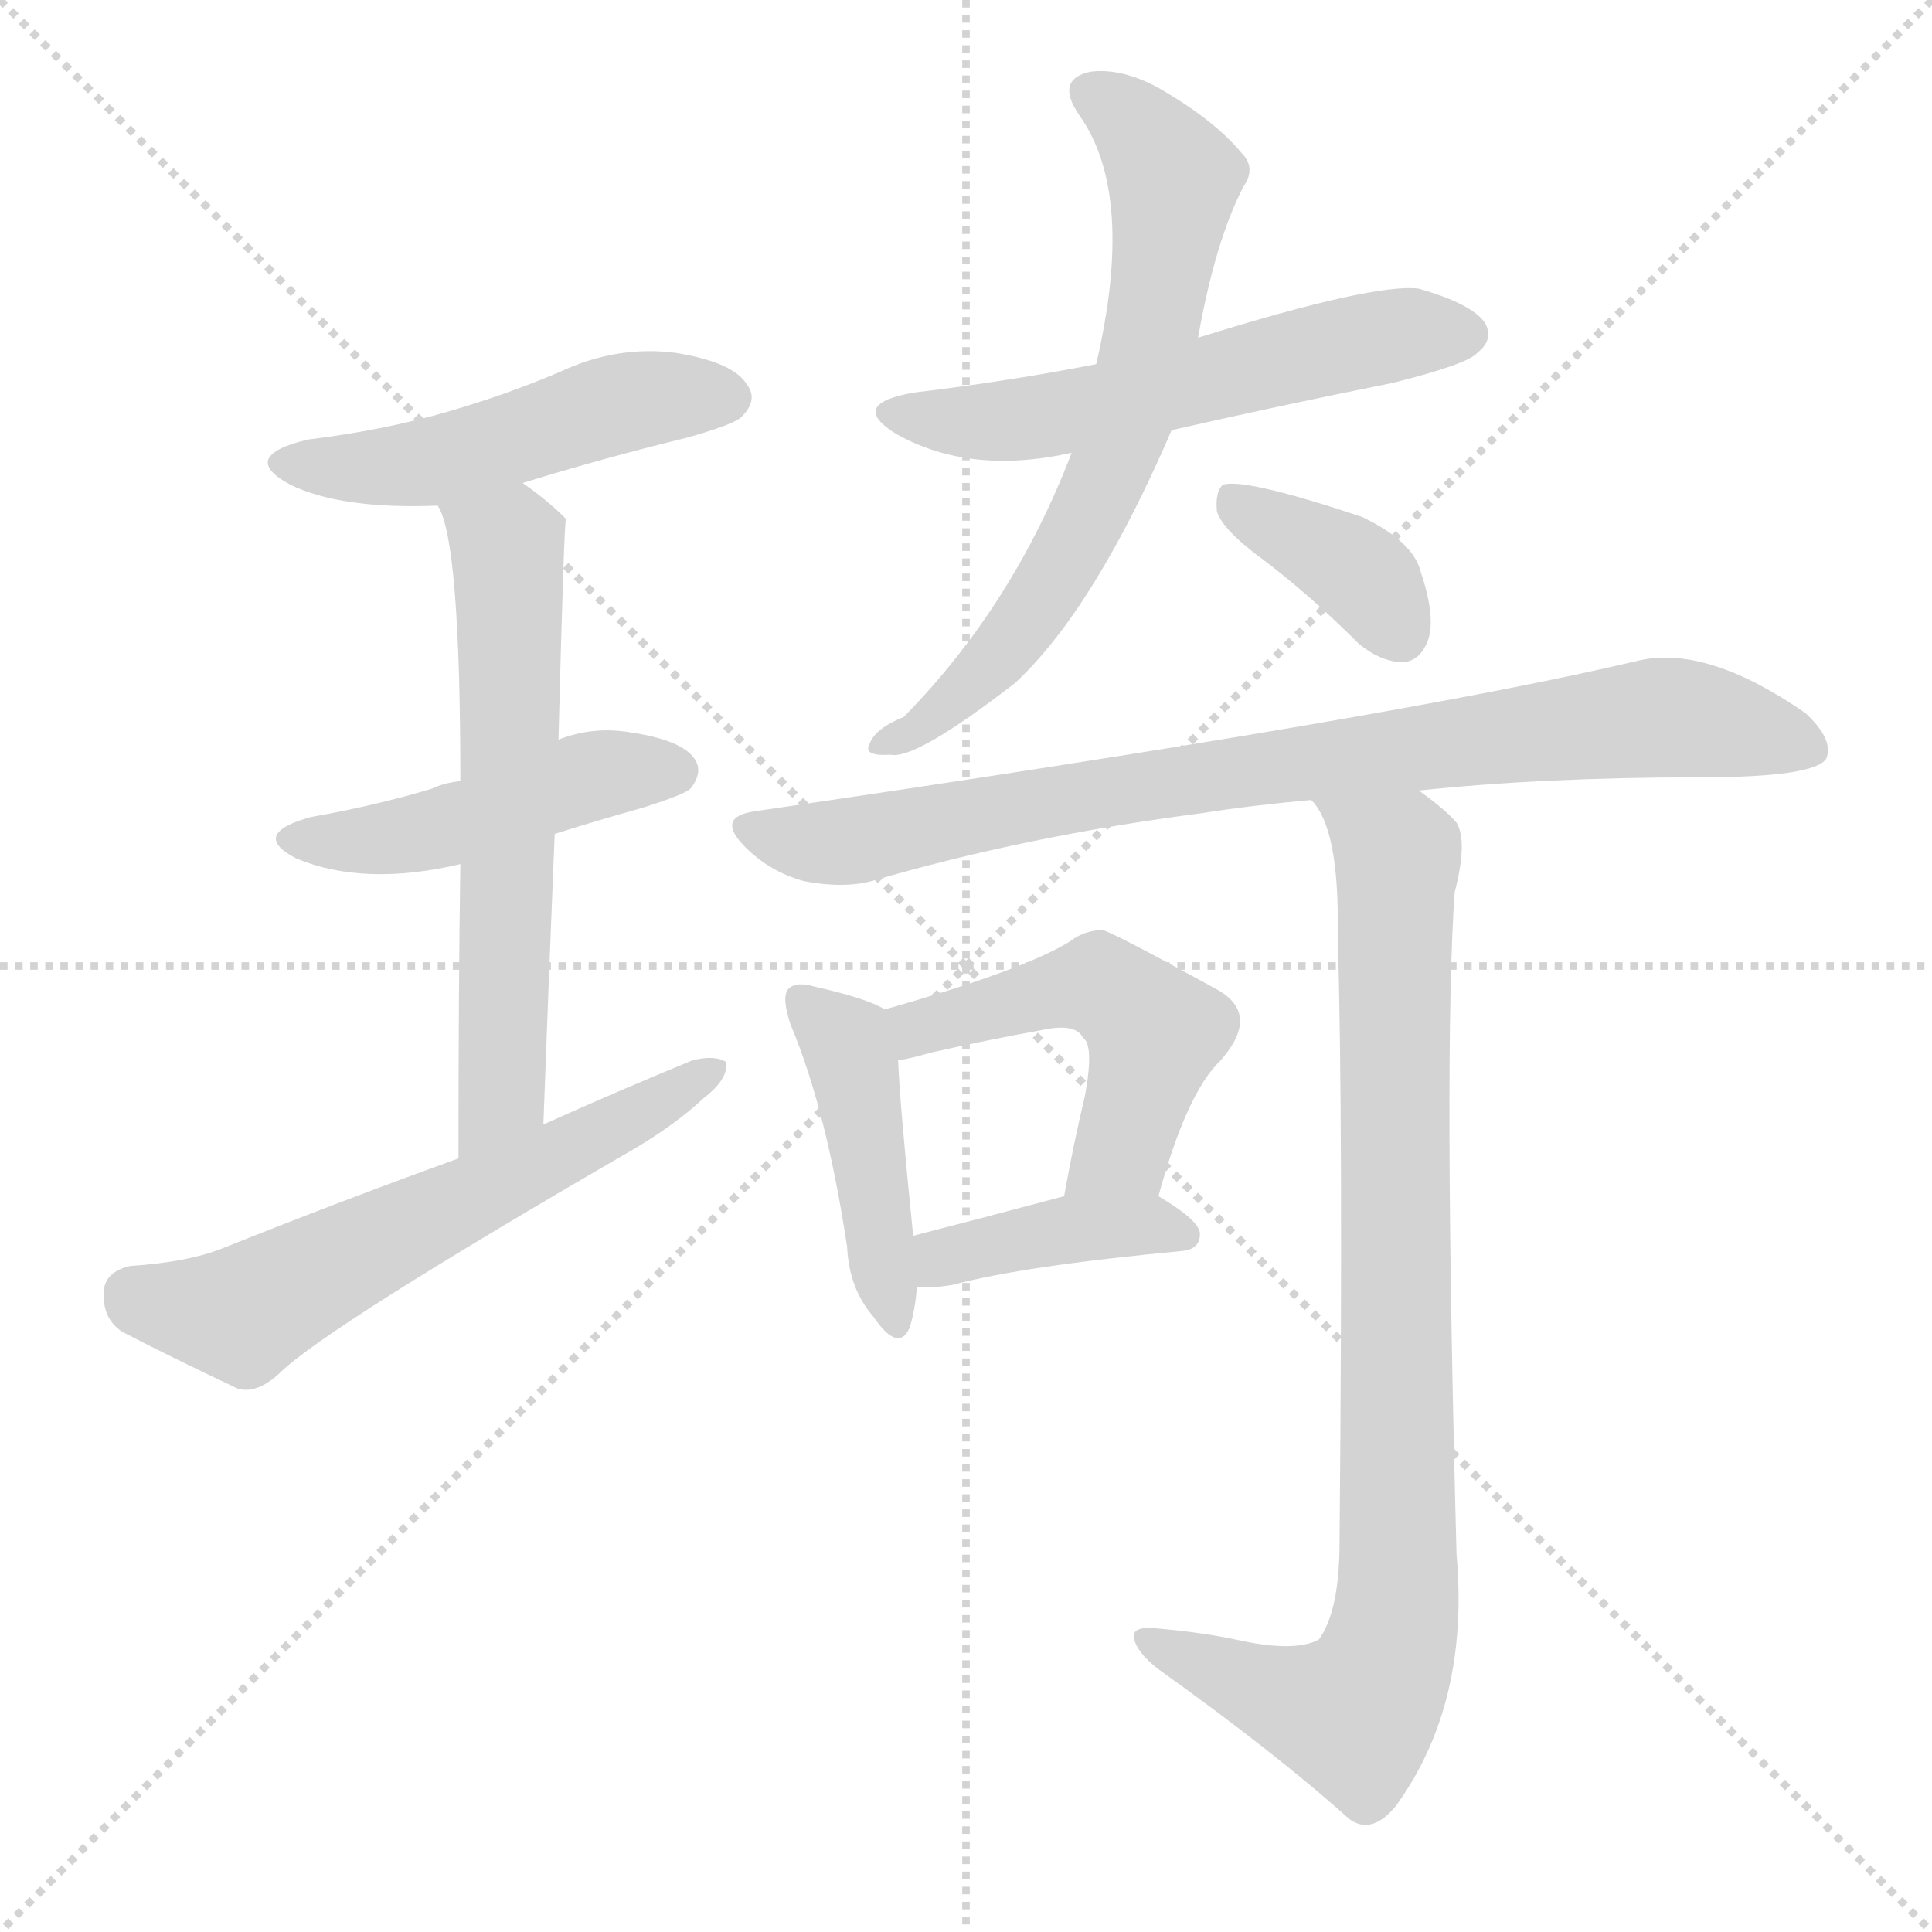 <svg version="1.1" viewBox="0 0 1024 1024" xmlns="http://www.w3.org/2000/svg">
  <g stroke="lightgray" stroke-dasharray="1,1" stroke-width="1" transform="scale(4, 4)">
    <line x1="0" y1="0" x2="256" y2="256"></line>
    <line x1="256" y1="0" x2="0" y2="256"></line>
    <line x1="128" y1="0" x2="128" y2="256"></line>
    <line x1="0" y1="128" x2="256" y2="128"></line>
  </g>
  <g transform="scale(1, -1) translate(0, -900)">
    <style type="text/css">@keyframes keyframes0 {from {stroke: black;stroke-dashoffset: 492;stroke-width: 128;}
	4% {animation-timing-function: step-end;stroke: black;stroke-dashoffset: 0;stroke-width: 128;}
	7% {stroke: black;stroke-width: 1024;}
	100% {stroke: black;stroke-width: 1024;}}
#make-me-a-hanzi-animation-0 {animation: keyframes0 9s both;animation-delay: 0s;animation-timing-function: linear;animation-iteration-count: infinite;}
@keyframes keyframes1 {from {stroke: black;stroke-dashoffset: 460;stroke-width: 128;}
	4% {animation-timing-function: step-end;stroke: black;stroke-dashoffset: 0;stroke-width: 128;}
	7% {stroke: black;stroke-width: 1024;}
	93% {stroke: black;stroke-width: 1024;}
	94% {stroke: lightgray;stroke-width: 1024;}
	to {stroke: lightgray;stroke-width: 1024;}}
#make-me-a-hanzi-animation-1 {animation: keyframes1 9s both;animation-delay: .63s;animation-timing-function: linear;animation-iteration-count: infinite;}
@keyframes keyframes2 {from {stroke: black;stroke-dashoffset: 615;stroke-width: 128;}
	5% {animation-timing-function: step-end;stroke: black;stroke-dashoffset: 0;stroke-width: 128;}
	8% {stroke: black;stroke-width: 1024;}
	86% {stroke: black;stroke-width: 1024;}
	87% {stroke: lightgray;stroke-width: 1024;}
	to {stroke: lightgray;stroke-width: 1024;}}
#make-me-a-hanzi-animation-2 {animation: keyframes2 9s both;animation-delay: 1.26s;animation-timing-function: linear;animation-iteration-count: infinite;}
@keyframes keyframes3 {from {stroke: black;stroke-dashoffset: 599;stroke-width: 128;}
	5% {animation-timing-function: step-end;stroke: black;stroke-dashoffset: 0;stroke-width: 128;}
	8% {stroke: black;stroke-width: 1024;}
	78% {stroke: black;stroke-width: 1024;}
	79% {stroke: lightgray;stroke-width: 1024;}
	to {stroke: lightgray;stroke-width: 1024;}}
#make-me-a-hanzi-animation-3 {animation: keyframes3 9s both;animation-delay: 1.98s;animation-timing-function: linear;animation-iteration-count: infinite;}
@keyframes keyframes4 {from {stroke: black;stroke-dashoffset: 562;stroke-width: 128;}
	5% {animation-timing-function: step-end;stroke: black;stroke-dashoffset: 0;stroke-width: 128;}
	8% {stroke: black;stroke-width: 1024;}
	70% {stroke: black;stroke-width: 1024;}
	71% {stroke: lightgray;stroke-width: 1024;}
	to {stroke: lightgray;stroke-width: 1024;}}
#make-me-a-hanzi-animation-4 {animation: keyframes4 9s both;animation-delay: 2.7s;animation-timing-function: linear;animation-iteration-count: infinite;}
@keyframes keyframes5 {from {stroke: black;stroke-dashoffset: 670;stroke-width: 128;}
	6% {animation-timing-function: step-end;stroke: black;stroke-dashoffset: 0;stroke-width: 128;}
	9% {stroke: black;stroke-width: 1024;}
	62% {stroke: black;stroke-width: 1024;}
	63% {stroke: lightgray;stroke-width: 1024;}
	to {stroke: lightgray;stroke-width: 1024;}}
#make-me-a-hanzi-animation-5 {animation: keyframes5 9s both;animation-delay: 3.42s;animation-timing-function: linear;animation-iteration-count: infinite;}
@keyframes keyframes6 {from {stroke: black;stroke-dashoffset: 373;stroke-width: 128;}
	3% {animation-timing-function: step-end;stroke: black;stroke-dashoffset: 0;stroke-width: 128;}
	6% {stroke: black;stroke-width: 1024;}
	53% {stroke: black;stroke-width: 1024;}
	54% {stroke: lightgray;stroke-width: 1024;}
	to {stroke: lightgray;stroke-width: 1024;}}
#make-me-a-hanzi-animation-6 {animation: keyframes6 9s both;animation-delay: 4.23s;animation-timing-function: linear;animation-iteration-count: infinite;}
@keyframes keyframes7 {from {stroke: black;stroke-dashoffset: 825;stroke-width: 128;}
	7% {animation-timing-function: step-end;stroke: black;stroke-dashoffset: 0;stroke-width: 128;}
	10% {stroke: black;stroke-width: 1024;}
	47% {stroke: black;stroke-width: 1024;}
	48% {stroke: lightgray;stroke-width: 1024;}
	to {stroke: lightgray;stroke-width: 1024;}}
#make-me-a-hanzi-animation-7 {animation: keyframes7 9s both;animation-delay: 4.77s;animation-timing-function: linear;animation-iteration-count: infinite;}
@keyframes keyframes8 {from {stroke: black;stroke-dashoffset: 437;stroke-width: 128;}
	4% {animation-timing-function: step-end;stroke: black;stroke-dashoffset: 0;stroke-width: 128;}
	7% {stroke: black;stroke-width: 1024;}
	37% {stroke: black;stroke-width: 1024;}
	38% {stroke: lightgray;stroke-width: 1024;}
	to {stroke: lightgray;stroke-width: 1024;}}
#make-me-a-hanzi-animation-8 {animation: keyframes8 9s both;animation-delay: 5.67s;animation-timing-function: linear;animation-iteration-count: infinite;}
@keyframes keyframes9 {from {stroke: black;stroke-dashoffset: 501;stroke-width: 128;}
	4% {animation-timing-function: step-end;stroke: black;stroke-dashoffset: 0;stroke-width: 128;}
	7% {stroke: black;stroke-width: 1024;}
	30% {stroke: black;stroke-width: 1024;}
	31% {stroke: lightgray;stroke-width: 1024;}
	to {stroke: lightgray;stroke-width: 1024;}}
#make-me-a-hanzi-animation-9 {animation: keyframes9 9s both;animation-delay: 6.3s;animation-timing-function: linear;animation-iteration-count: infinite;}
@keyframes keyframes10 {from {stroke: black;stroke-dashoffset: 397;stroke-width: 128;}
	3% {animation-timing-function: step-end;stroke: black;stroke-dashoffset: 0;stroke-width: 128;}
	6% {stroke: black;stroke-width: 1024;}
	23% {stroke: black;stroke-width: 1024;}
	24% {stroke: lightgray;stroke-width: 1024;}
	to {stroke: lightgray;stroke-width: 1024;}}
#make-me-a-hanzi-animation-10 {animation: keyframes10 9s both;animation-delay: 6.93s;animation-timing-function: linear;animation-iteration-count: infinite;}
@keyframes keyframes11 {from {stroke: black;stroke-dashoffset: 882;stroke-width: 128;}
	8% {animation-timing-function: step-end;stroke: black;stroke-dashoffset: 0;stroke-width: 128;}
	11% {stroke: black;stroke-width: 1024;}
	17% {stroke: black;stroke-width: 1024;}
	18% {stroke: lightgray;stroke-width: 1024;}
	to {stroke: lightgray;stroke-width: 1024;}}
#make-me-a-hanzi-animation-11 {animation: keyframes11 9s both;animation-delay: 7.47s;animation-timing-function: linear;animation-iteration-count: infinite;}</style>
    
      <path d="M 277 644 Q 319 657 364 668 Q 389 675 393 679 Q 402 688 396 696 Q 389 708 358 713 Q 327 717 297 703 Q 269 691 238 682 Q 204 672 163 667 Q 126 658 154 643 Q 181 630 232 632 L 277 644 Z" fill="lightgray"></path>
    
      <path d="M 294 458 Q 316 465 341 472 Q 363 479 366 482 Q 373 491 368 498 Q 361 508 333 512 Q 314 515 296 508 L 244 486 Q 235 485 229 482 Q 199 473 165 467 Q 132 458 157 445 Q 193 430 244 442 L 294 458 Z" fill="lightgray"></path>
    
      <path d="M 288 304 Q 291 386 294 458 L 296 508 Q 299 625 300 625 Q 290 635 277 644 C 253 662 221 660 232 632 Q 244 614 244 486 L 244 442 Q 243 379 243 286 C 243 256 287 274 288 304 Z" fill="lightgray"></path>
    
      <path d="M 243 286 Q 182 264 117 238 Q 99 231 69 229 Q 56 226 55 216 Q 54 201 65 194 Q 90 181 126 164 Q 136 161 148 172 Q 172 196 336 291 Q 358 304 373 318 Q 386 328 385 337 Q 379 341 367 338 Q 328 322 288 304 L 243 286 Z" fill="lightgray"></path>
    
      <path d="M 621 672 Q 678 685 738 697 Q 778 707 783 713 Q 792 720 787 729 Q 780 739 752 747 Q 728 750 635 721 L 581 707 Q 535 698 485 692 Q 449 686 475 670 Q 514 648 568 660 L 621 672 Z" fill="lightgray"></path>
    
      <path d="M 568 660 Q 537 579 479 520 Q 464 514 461 506 Q 457 499 472 500 Q 485 497 538 538 Q 580 577 621 672 L 635 721 Q 644 772 659 801 Q 666 811 658 819 Q 643 837 613 854 Q 594 864 578 862 Q 559 858 572 839 Q 602 797 581 707 L 568 660 Z" fill="lightgray"></path>
    
      <path d="M 670 603 Q 695 584 720 559 Q 732 549 744 549 Q 753 550 757 561 Q 761 573 753 597 Q 749 613 722 626 Q 659 647 648 643 Q 644 639 645 629 Q 648 619 670 603 Z" fill="lightgray"></path>
    
      <path d="M 752 481 Q 818 488 901 488 Q 962 488 968 498 Q 972 508 957 522 Q 905 558 869 550 Q 743 520 400 470 Q 379 467 395 451 Q 408 438 426 433 Q 447 429 462 433 Q 544 457 637 469 Q 662 473 695 476 L 752 481 Z" fill="lightgray"></path>
    
      <path d="M 469 365 Q 459 371 432 377 Q 422 380 418 376 Q 414 372 419 357 Q 438 312 449 239 Q 450 217 463 202 Q 476 183 482 196 Q 485 205 486 218 L 484 245 Q 477 314 476 338 C 475 362 475 362 469 365 Z" fill="lightgray"></path>
    
      <path d="M 614 266 Q 629 321 647 338 Q 668 362 646 375 Q 586 408 584 407 Q 575 407 567 401 Q 543 386 469 365 C 440 357 447 332 476 338 Q 483 339 493 342 Q 524 349 552 354 Q 570 358 574 350 Q 580 346 575 319 Q 569 294 564 266 C 559 236 606 237 614 266 Z" fill="lightgray"></path>
    
      <path d="M 486 218 Q 493 217 505 219 Q 542 229 627 237 Q 636 238 636 246 Q 636 253 614 266 C 599 275 593 274 564 266 Q 519 254 484 245 C 455 238 456 220 486 218 Z" fill="lightgray"></path>
    
      <path d="M 655 31 Q 636 35 612 37 Q 600 38 601 32 Q 602 25 613 16 Q 676 -29 715 -64 Q 727 -73 740 -57 Q 779 -3 772 76 Q 765 343 771 427 Q 778 454 772 464 Q 766 471 752 481 C 729 500 681 503 695 476 Q 710 461 709 405 Q 712 308 710 83 Q 710 46 699 31 Q 686 24 655 31 Z" fill="lightgray"></path>
    
    
      <clipPath id="make-me-a-hanzi-clip-0">
        <path d="M 277 644 Q 319 657 364 668 Q 389 675 393 679 Q 402 688 396 696 Q 389 708 358 713 Q 327 717 297 703 Q 269 691 238 682 Q 204 672 163 667 Q 126 658 154 643 Q 181 630 232 632 L 277 644 Z"></path>
      </clipPath>
      <path clip-path="url(#make-me-a-hanzi-clip-11)" d="M 702 475 L 741 446 L 742 66 L 736 24 L 718 -9 L 673 2 L 608 31" fill="none" id="make-me-a-hanzi-animation-11" stroke-dasharray="754 1508" stroke-linecap="round"></path>
<path clip-path="url(#make-me-a-hanzi-clip-10)" d="M 490 225 L 506 235 L 570 249 L 627 246" fill="none" id="make-me-a-hanzi-animation-10" stroke-dasharray="269 538" stroke-linecap="round"></path>
<path clip-path="url(#make-me-a-hanzi-clip-9)" d="M 479 346 L 487 356 L 502 361 L 575 378 L 602 365 L 612 353 L 595 291 L 570 272" fill="none" id="make-me-a-hanzi-animation-9" stroke-dasharray="373 746" stroke-linecap="round"></path>
<path clip-path="url(#make-me-a-hanzi-clip-8)" d="M 425 370 L 452 339 L 473 201" fill="none" id="make-me-a-hanzi-animation-8" stroke-dasharray="309 618" stroke-linecap="round"></path>
<path clip-path="url(#make-me-a-hanzi-clip-7)" d="M 398 460 L 445 454 L 616 486 L 872 519 L 921 515 L 960 503" fill="none" id="make-me-a-hanzi-animation-7" stroke-dasharray="697 1394" stroke-linecap="round"></path>
<path clip-path="url(#make-me-a-hanzi-clip-6)" d="M 652 635 L 717 599 L 742 565" fill="none" id="make-me-a-hanzi-animation-6" stroke-dasharray="245 490" stroke-linecap="round"></path>
<path clip-path="url(#make-me-a-hanzi-clip-5)" d="M 579 850 L 607 828 L 622 805 L 610 722 L 596 671 L 560 595 L 521 541 L 468 506" fill="none" id="make-me-a-hanzi-animation-5" stroke-dasharray="542 1084" stroke-linecap="round"></path>
<path clip-path="url(#make-me-a-hanzi-clip-4)" d="M 477 682 L 500 676 L 556 679 L 734 722 L 777 723" fill="none" id="make-me-a-hanzi-animation-4" stroke-dasharray="434 868" stroke-linecap="round"></path>
<path clip-path="url(#make-me-a-hanzi-clip-3)" d="M 70 214 L 128 203 L 380 333" fill="none" id="make-me-a-hanzi-animation-3" stroke-dasharray="471 942" stroke-linecap="round"></path>
<path clip-path="url(#make-me-a-hanzi-clip-2)" d="M 240 633 L 269 610 L 271 570 L 266 320 L 246 295" fill="none" id="make-me-a-hanzi-animation-2" stroke-dasharray="487 974" stroke-linecap="round"></path>
<path clip-path="url(#make-me-a-hanzi-clip-1)" d="M 159 457 L 229 460 L 309 488 L 358 491" fill="none" id="make-me-a-hanzi-animation-1" stroke-dasharray="332 664" stroke-linecap="round"></path>
<path clip-path="url(#make-me-a-hanzi-clip-0)" d="M 155 656 L 222 654 L 326 686 L 386 689" fill="none" id="make-me-a-hanzi-animation-0" stroke-dasharray="364 728" stroke-linecap="round"></path>
    
      <clipPath id="make-me-a-hanzi-clip-1">
        <path d="M 294 458 Q 316 465 341 472 Q 363 479 366 482 Q 373 491 368 498 Q 361 508 333 512 Q 314 515 296 508 L 244 486 Q 235 485 229 482 Q 199 473 165 467 Q 132 458 157 445 Q 193 430 244 442 L 294 458 Z"></path>
      </clipPath>
      
    
      <clipPath id="make-me-a-hanzi-clip-2">
        <path d="M 288 304 Q 291 386 294 458 L 296 508 Q 299 625 300 625 Q 290 635 277 644 C 253 662 221 660 232 632 Q 244 614 244 486 L 244 442 Q 243 379 243 286 C 243 256 287 274 288 304 Z"></path>
      </clipPath>
      
    
      <clipPath id="make-me-a-hanzi-clip-3">
        <path d="M 243 286 Q 182 264 117 238 Q 99 231 69 229 Q 56 226 55 216 Q 54 201 65 194 Q 90 181 126 164 Q 136 161 148 172 Q 172 196 336 291 Q 358 304 373 318 Q 386 328 385 337 Q 379 341 367 338 Q 328 322 288 304 L 243 286 Z"></path>
      </clipPath>
      
    
      <clipPath id="make-me-a-hanzi-clip-4">
        <path d="M 621 672 Q 678 685 738 697 Q 778 707 783 713 Q 792 720 787 729 Q 780 739 752 747 Q 728 750 635 721 L 581 707 Q 535 698 485 692 Q 449 686 475 670 Q 514 648 568 660 L 621 672 Z"></path>
      </clipPath>
      
    
      <clipPath id="make-me-a-hanzi-clip-5">
        <path d="M 568 660 Q 537 579 479 520 Q 464 514 461 506 Q 457 499 472 500 Q 485 497 538 538 Q 580 577 621 672 L 635 721 Q 644 772 659 801 Q 666 811 658 819 Q 643 837 613 854 Q 594 864 578 862 Q 559 858 572 839 Q 602 797 581 707 L 568 660 Z"></path>
      </clipPath>
      
    
      <clipPath id="make-me-a-hanzi-clip-6">
        <path d="M 670 603 Q 695 584 720 559 Q 732 549 744 549 Q 753 550 757 561 Q 761 573 753 597 Q 749 613 722 626 Q 659 647 648 643 Q 644 639 645 629 Q 648 619 670 603 Z"></path>
      </clipPath>
      
    
      <clipPath id="make-me-a-hanzi-clip-7">
        <path d="M 752 481 Q 818 488 901 488 Q 962 488 968 498 Q 972 508 957 522 Q 905 558 869 550 Q 743 520 400 470 Q 379 467 395 451 Q 408 438 426 433 Q 447 429 462 433 Q 544 457 637 469 Q 662 473 695 476 L 752 481 Z"></path>
      </clipPath>
      
    
      <clipPath id="make-me-a-hanzi-clip-8">
        <path d="M 469 365 Q 459 371 432 377 Q 422 380 418 376 Q 414 372 419 357 Q 438 312 449 239 Q 450 217 463 202 Q 476 183 482 196 Q 485 205 486 218 L 484 245 Q 477 314 476 338 C 475 362 475 362 469 365 Z"></path>
      </clipPath>
      
    
      <clipPath id="make-me-a-hanzi-clip-9">
        <path d="M 614 266 Q 629 321 647 338 Q 668 362 646 375 Q 586 408 584 407 Q 575 407 567 401 Q 543 386 469 365 C 440 357 447 332 476 338 Q 483 339 493 342 Q 524 349 552 354 Q 570 358 574 350 Q 580 346 575 319 Q 569 294 564 266 C 559 236 606 237 614 266 Z"></path>
      </clipPath>
      
    
      <clipPath id="make-me-a-hanzi-clip-10">
        <path d="M 486 218 Q 493 217 505 219 Q 542 229 627 237 Q 636 238 636 246 Q 636 253 614 266 C 599 275 593 274 564 266 Q 519 254 484 245 C 455 238 456 220 486 218 Z"></path>
      </clipPath>
      
    
      <clipPath id="make-me-a-hanzi-clip-11">
        <path d="M 655 31 Q 636 35 612 37 Q 600 38 601 32 Q 602 25 613 16 Q 676 -29 715 -64 Q 727 -73 740 -57 Q 779 -3 772 76 Q 765 343 771 427 Q 778 454 772 464 Q 766 471 752 481 C 729 500 681 503 695 476 Q 710 461 709 405 Q 712 308 710 83 Q 710 46 699 31 Q 686 24 655 31 Z"></path>
      </clipPath>
      
    
  </g>
</svg>